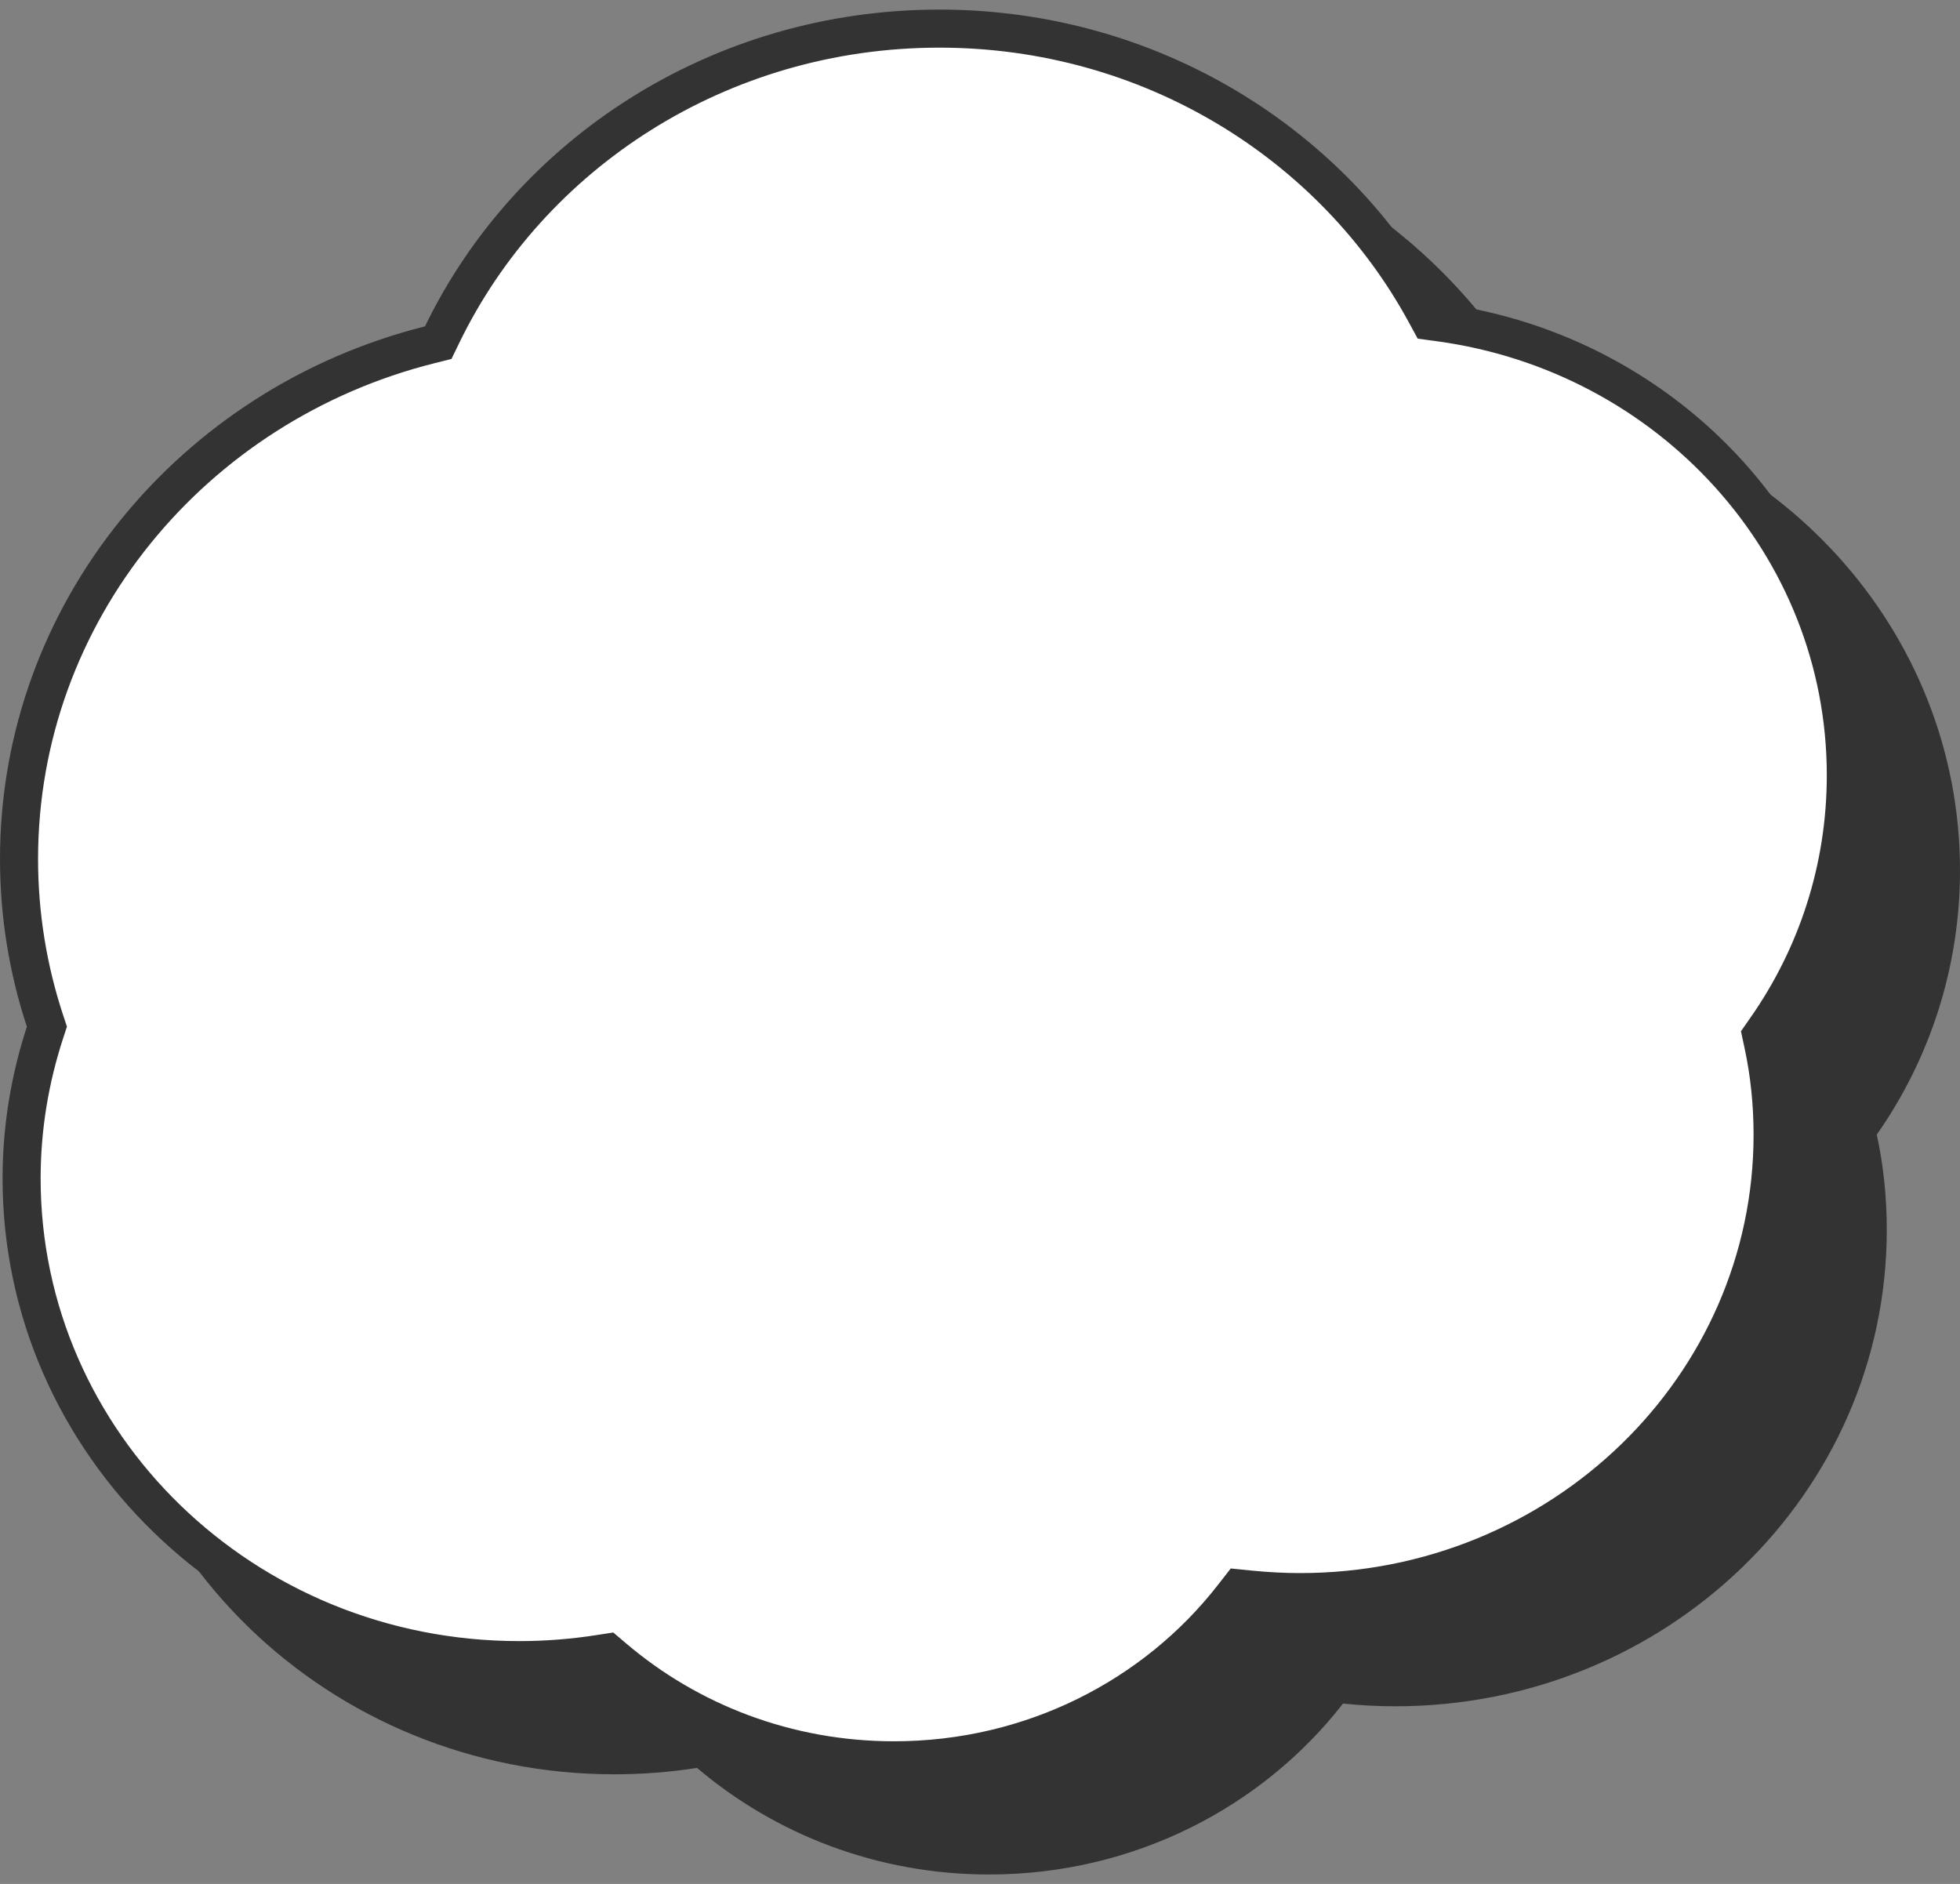 <svg width="103" height="99" viewBox="0 0 103 99" fill="none" xmlns="http://www.w3.org/2000/svg">
<rect x="0" y="0" width="103" height="99" fill="#808080" stroke="none"/>
<path d="M103 45.739C103 33.106 93.34 22.654 80.774 20.95C75.769 11.762 65.826 5.504 54.363 5.504C42.403 5.504 32.097 12.317 27.334 22.15C14.485 25.376 5 36.693 5 50.139C5 53.21 5.498 56.178 6.413 58.953C5.592 61.469 5.135 64.14 5.135 66.927C5.135 81.458 17.284 93.239 32.285 93.239C33.765 93.239 35.218 93.123 36.631 92.903C40.734 96.388 46.102 98.504 51.982 98.504C59.57 98.504 66.324 94.981 70.576 89.523C71.477 89.613 72.392 89.665 73.32 89.665C87.595 89.665 99.152 78.451 99.152 64.631C99.152 62.914 98.977 61.237 98.627 59.624C101.399 55.662 103 50.875 103 45.739Z" fill="#333333"/>
<path d="M74.896 16.428L75.138 16.873L75.639 16.941C87.741 18.581 97 28.637 97 40.739C97 45.664 95.466 50.252 92.808 54.05L92.558 54.409L92.65 54.836C92.984 56.376 93.152 57.982 93.152 59.631C93.152 72.87 82.072 83.665 68.32 83.665C67.429 83.665 66.547 83.615 65.675 83.528L65.126 83.473L64.787 83.908C60.721 89.128 54.256 92.504 46.982 92.504C41.346 92.504 36.206 90.476 32.278 87.141L31.929 86.845L31.477 86.915C30.114 87.127 28.713 87.239 27.285 87.239C12.806 87.239 1.135 75.876 1.135 61.928C1.135 59.251 1.574 56.684 2.363 54.263L2.465 53.951L2.362 53.64C1.48 50.964 1 48.102 1 45.139C1 32.182 10.143 21.242 22.577 18.12L23.03 18.006L23.234 17.586C27.83 8.097 37.788 1.504 49.363 1.504C60.457 1.504 70.064 7.559 74.896 16.428Z" fill="white" stroke="#333333" stroke-width="2"/>
</svg>
